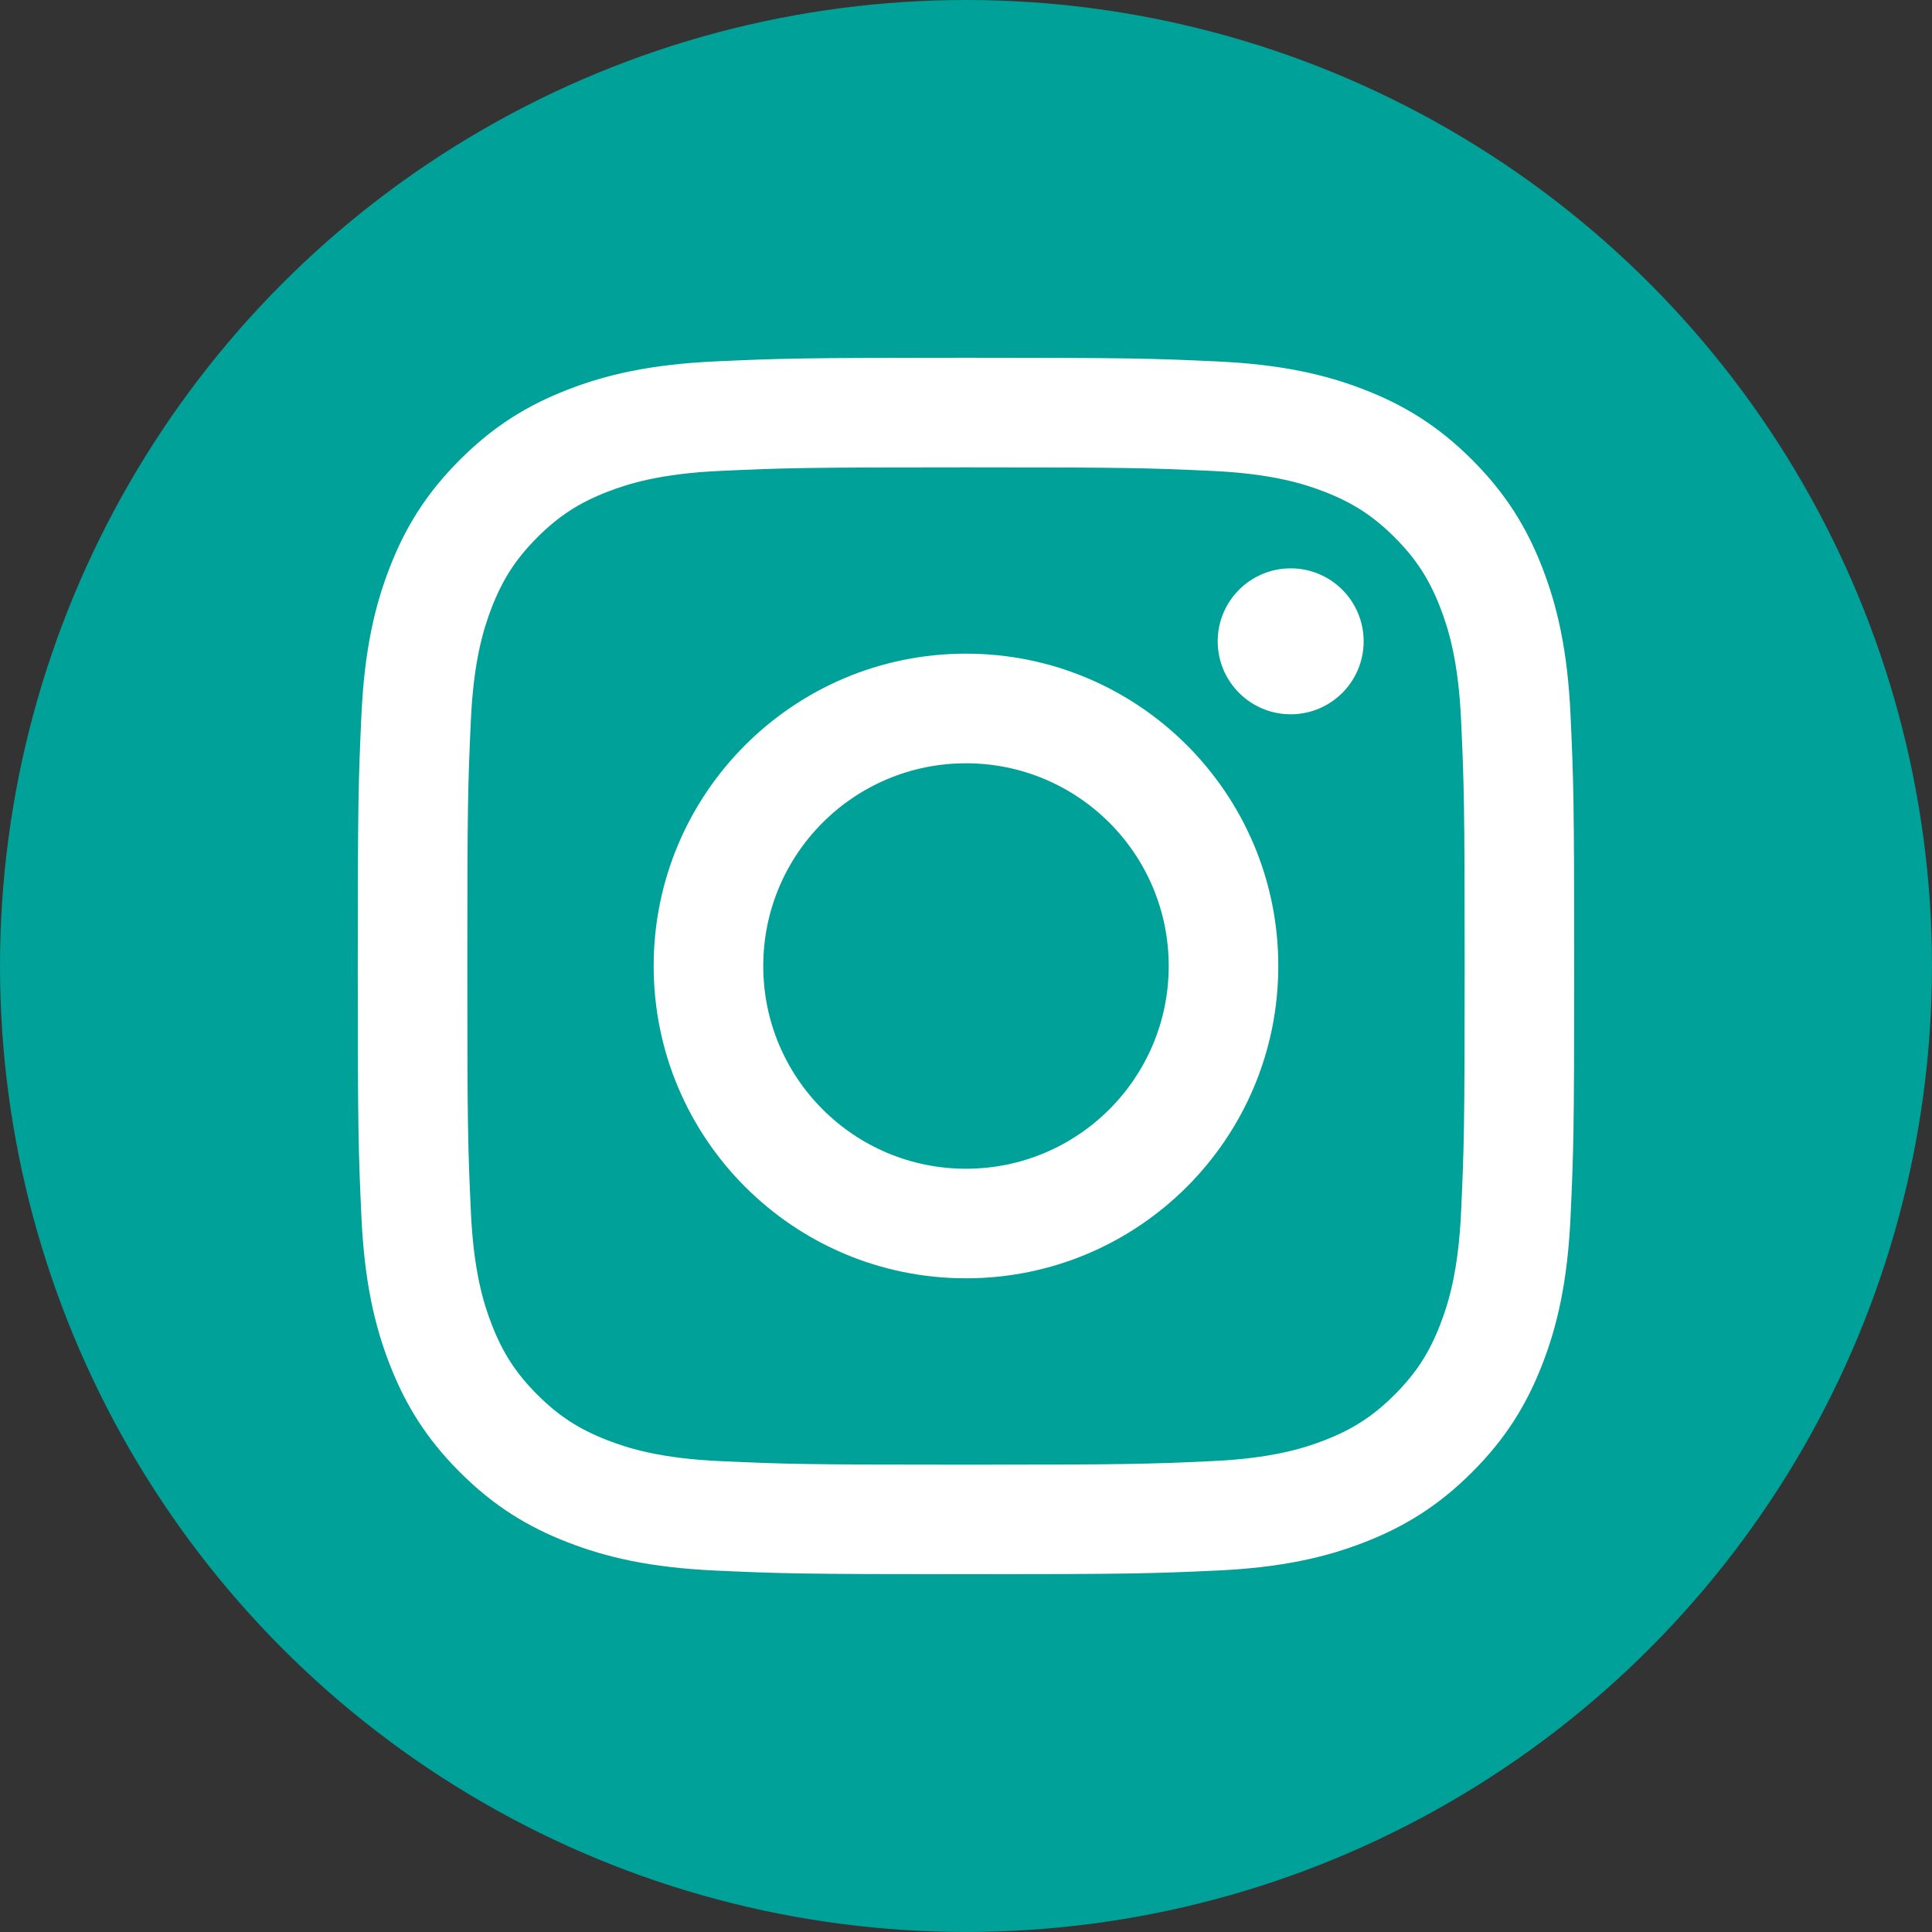 <?xml version="1.0" encoding="UTF-8"?><svg id="_レイヤー_2" xmlns="http://www.w3.org/2000/svg" viewBox="0 0 59.305 59.305"><rect x="0" y="0" width="59.305" height="59.305" fill="#333333" stroke="none"/><defs><style>.cls-1{fill:#fff;}.cls-2{fill:#00a199;}</style></defs><g id="_レイヤー_1-2"><circle class="cls-2" cx="29.652" cy="29.652" r="29.652"/><path class="cls-1" d="m29.652,14.346c4.985,0,5.576.019,7.544.109,1.82.083,2.809.387,3.467.643.871.339,1.493.743,2.147,1.397.653.653,1.058,1.275,1.397,2.147.256.658.56,1.646.643,3.467.09,1.969.109,2.559.109,7.544s-.019,5.576-.109,7.544c-.083,1.82-.387,2.809-.643,3.467-.339.871-.743,1.493-1.397,2.147-.653.653-1.275,1.058-2.147,1.397-.658.256-1.646.56-3.467.643-1.968.09-2.559.109-7.544.109s-5.576-.019-7.544-.109c-1.82-.083-2.809-.387-3.467-.643-.871-.339-1.493-.743-2.147-1.397-.653-.653-1.058-1.275-1.397-2.147-.256-.658-.56-1.646-.643-3.467-.09-1.969-.109-2.559-.109-7.544s.019-5.576.109-7.544c.083-1.82.387-2.809.643-3.467.339-.871.743-1.493,1.397-2.147.653-.653,1.275-1.058,2.147-1.397.658-.256,1.646-.56,3.467-.643,1.969-.09,2.559-.109,7.544-.109m0-3.364c-5.07,0-5.706.021-7.698.112-1.987.091-3.344.406-4.532.868-1.228.477-2.269,1.115-3.307,2.153-1.038,1.038-1.676,2.079-2.153,3.307-.462,1.188-.777,2.545-.868,4.532-.091,1.991-.112,2.627-.112,7.698s.021,5.706.112,7.698c.091,1.987.406,3.344.868,4.532.477,1.228,1.115,2.269,2.153,3.307,1.038,1.038,2.079,1.676,3.307,2.153,1.188.462,2.545.777,4.532.868,1.991.091,2.627.112,7.698.112s5.706-.021,7.698-.112c1.987-.091,3.344-.406,4.532-.868,1.228-.477,2.269-1.115,3.307-2.153,1.038-1.038,1.676-2.079,2.153-3.307.462-1.188.777-2.545.868-4.532.091-1.991.112-2.627.112-7.698s-.021-5.706-.112-7.698c-.091-1.987-.406-3.344-.868-4.532-.477-1.228-1.115-2.269-2.153-3.307-1.038-1.038-2.079-1.676-3.307-2.153-1.188-.462-2.545-.777-4.532-.868-1.991-.091-2.627-.112-7.698-.112h0Z"/><path class="cls-1" d="m29.652,20.065c-5.295,0-9.587,4.292-9.587,9.587s4.292,9.587,9.587,9.587,9.587-4.292,9.587-9.587-4.292-9.587-9.587-9.587Zm0,15.811c-3.437,0-6.223-2.786-6.223-6.223s2.786-6.223,6.223-6.223,6.223,2.786,6.223,6.223-2.786,6.223-6.223,6.223Z"/><circle class="cls-1" cx="39.619" cy="19.686" r="2.24"/></g></svg>